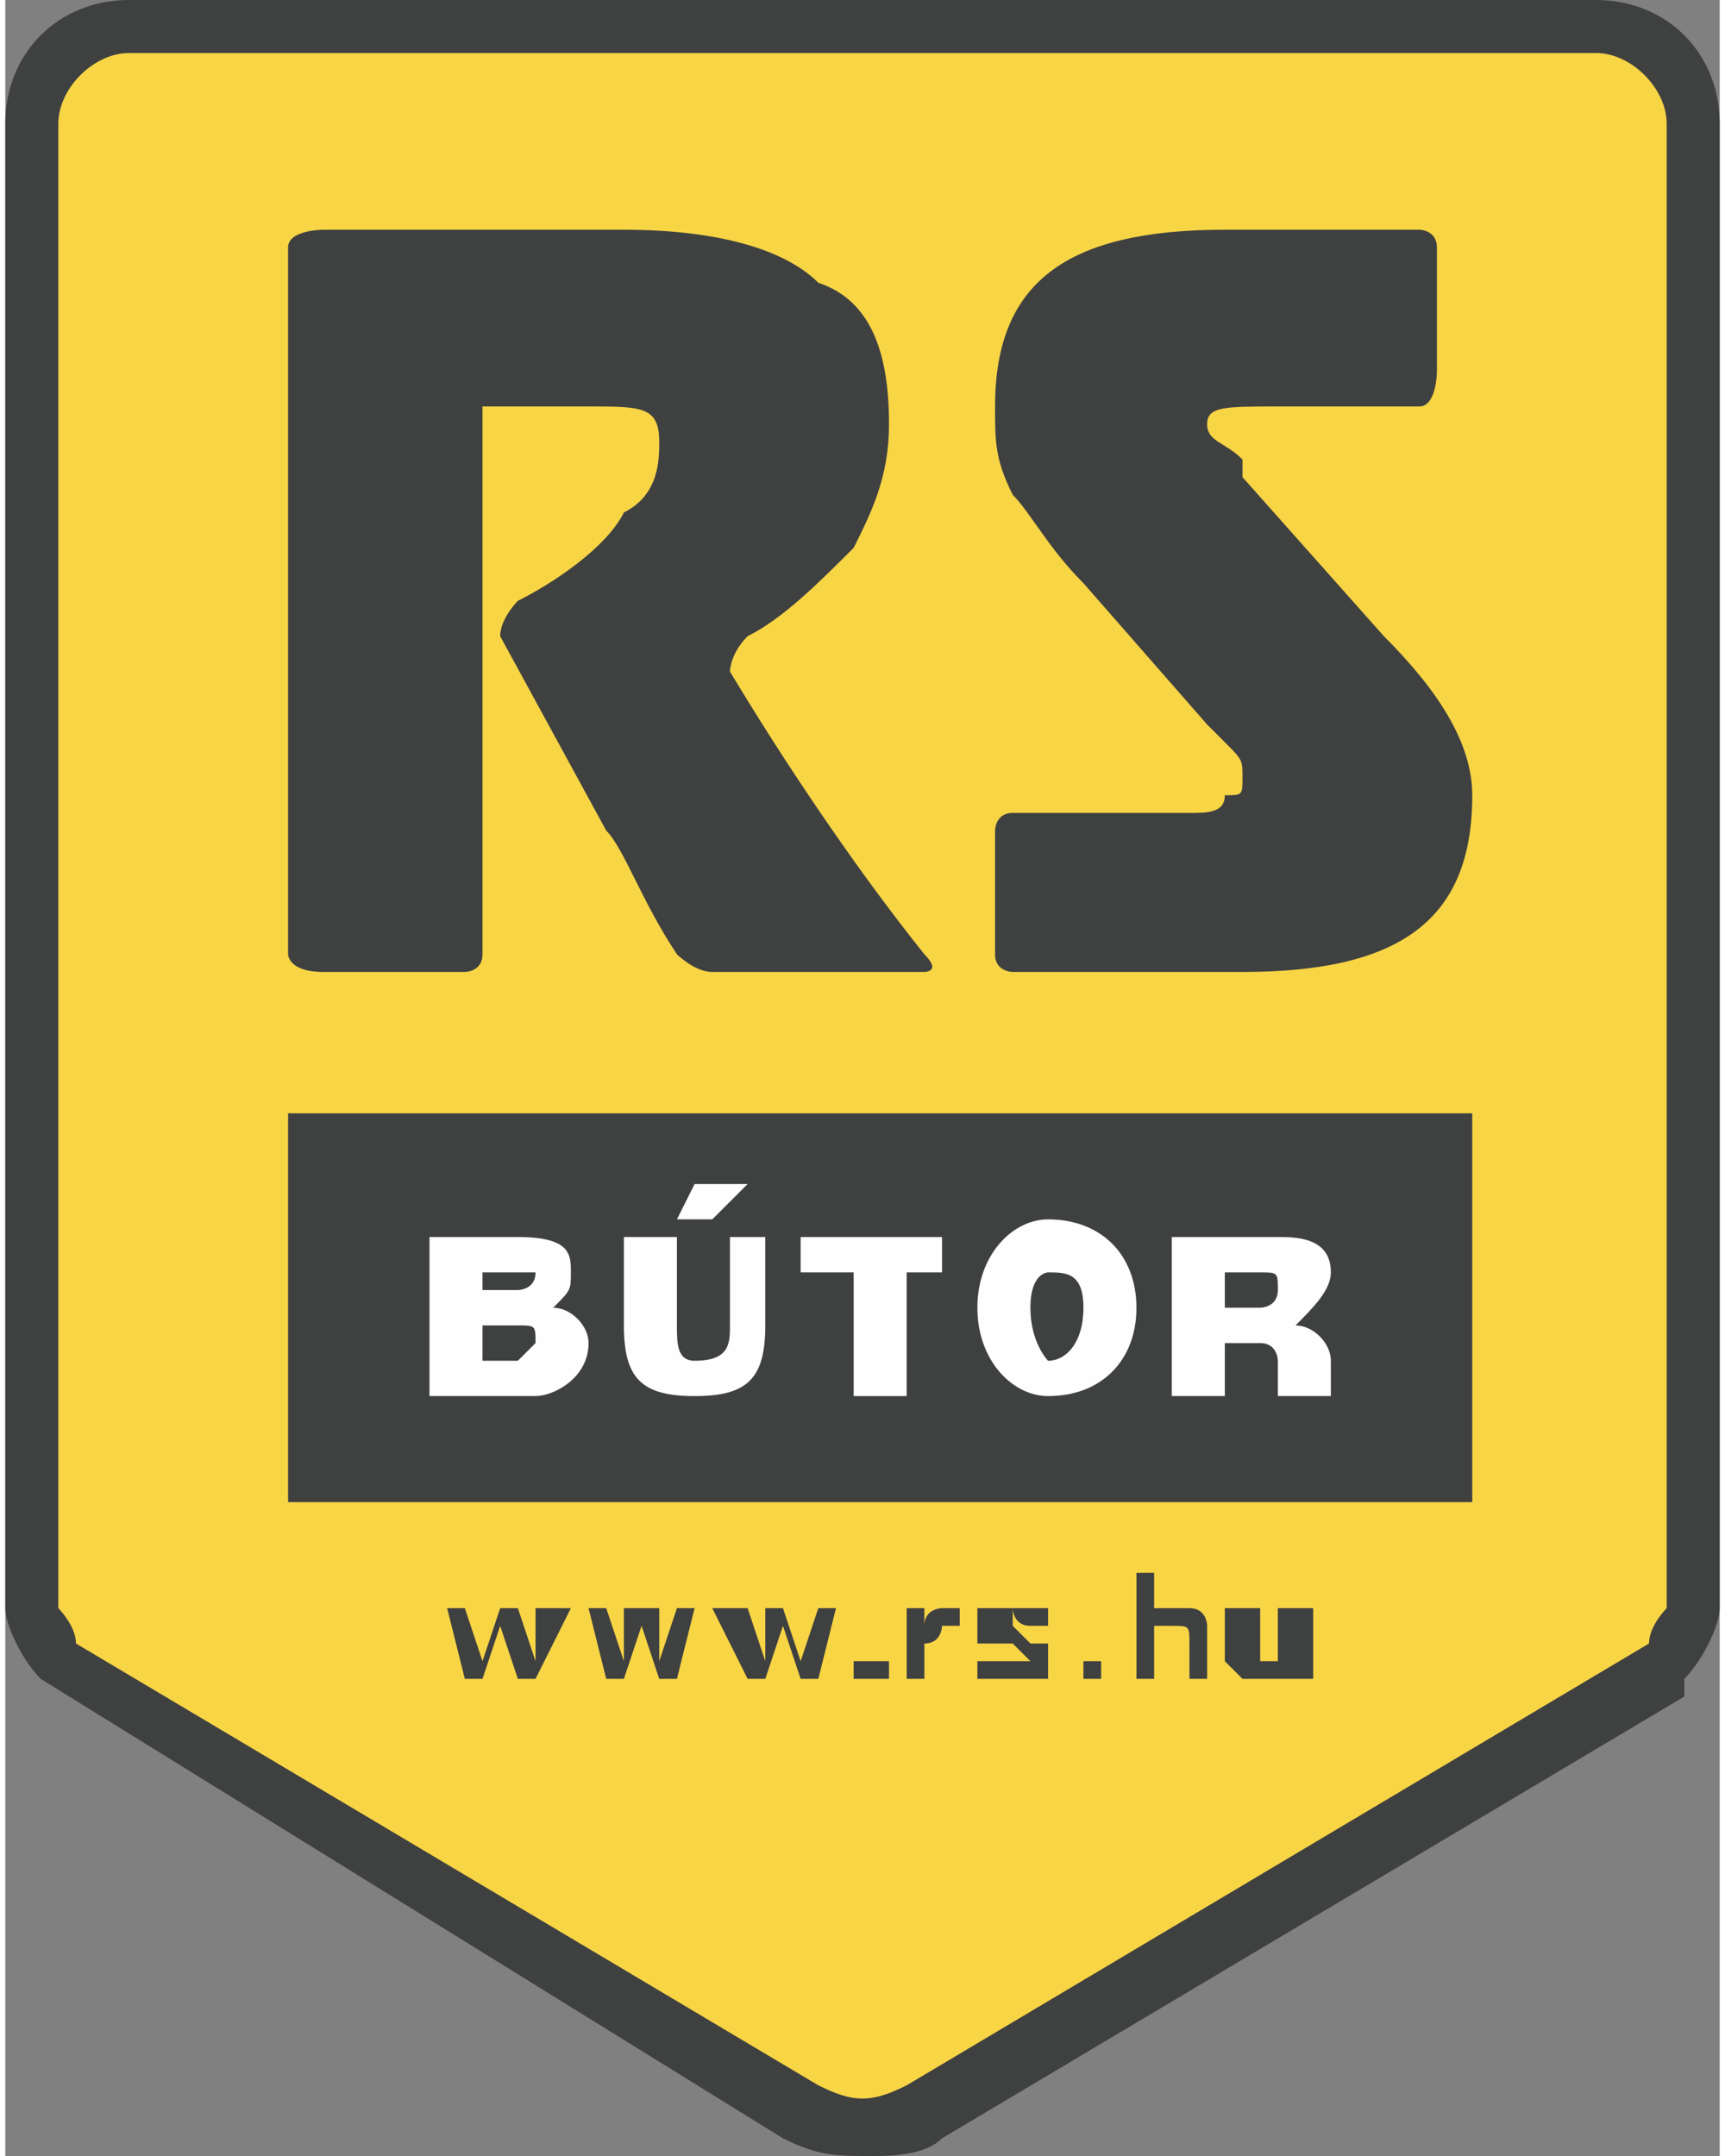 <?xml version="1.0" encoding="UTF-8"?>
<!DOCTYPE svg PUBLIC "-//W3C//DTD SVG 1.1//EN" "http://www.w3.org/Graphics/SVG/1.1/DTD/svg11.dtd">
<!-- Creator: CorelDRAW 2019 (64-Bit) -->
<svg xmlns="http://www.w3.org/2000/svg" xml:space="preserve" width="24px" height="30px" version="1.1" style="shape-rendering:geometricPrecision; text-rendering:geometricPrecision; image-rendering:optimizeQuality; fill-rule:evenodd; clip-rule:evenodd"
viewBox="0 0 0.97 1.22"
 xmlns:xlink="http://www.w3.org/1999/xlink">
 <rect x="0" y="0" width="0.97" height="1.22" fill="#808080" stroke="none"/>
 <defs>
  <style type="text/css">
   <![CDATA[
    .fil2 {fill:#FEFEFE;fill-rule:nonzero}
    .fil0 {fill:#F8D545;fill-rule:nonzero}
    .fil1 {fill:#3F4040;fill-rule:nonzero}
   ]]>
  </style>
 </defs>
 <g id="Layer_x0020_1">
  <g id="_1931037543152">
   <path class="fil0" d="M0.9 0.02l-0.83 0c-0.03,0 -0.05,0.02 -0.05,0.05l0 0.47 0 0.37c0,0.01 0,0.02 0.01,0.03l0 0 0.42 0.25c0.02,0.02 0.05,0.02 0.07,0l0.42 -0.25 0 0c0.01,-0.01 0.01,-0.02 0.01,-0.03l0 -0.37 0 -0.47c0,-0.03 -0.02,-0.05 -0.05,-0.05z"/>
   <path class="fil1" d="M0.49 1.22c-0.02,0 -0.03,0 -0.05,-0.01l-0.42 -0.26 0 0c-0.01,-0.01 -0.02,-0.03 -0.02,-0.04l0 -0.84c0,-0.04 0.03,-0.07 0.07,-0.07l0.83 0c0.04,0 0.07,0.03 0.07,0.07l0 0.84c0,0.01 -0.01,0.03 -0.02,0.04l0 0.01 -0.42 0.25c-0.01,0.01 -0.03,0.01 -0.04,0.01zm-0.45 -0.29l0.42 0.25c0.02,0.01 0.03,0.01 0.05,0l0.42 -0.25c0,-0.01 0.01,-0.02 0.01,-0.02l0 -0.84c0,-0.02 -0.02,-0.04 -0.04,-0.04l-0.83 0c-0.02,0 -0.04,0.02 -0.04,0.04l0 0.84c0,0 0.01,0.01 0.01,0.02l0 0z"/>
   <polygon class="fil1" points="0.83,0.85 0.16,0.85 0.16,0.63 0.83,0.63 "/>
   <polygon class="fil1" points="0.29,0.95 0.28,0.92 0.28,0.92 0.27,0.95 0.26,0.95 0.25,0.91 0.26,0.91 0.27,0.94 0.27,0.94 0.28,0.91 0.29,0.91 0.3,0.94 0.3,0.94 0.3,0.91 0.32,0.91 0.3,0.95 "/>
   <polygon class="fil1" points="0.37,0.95 0.36,0.92 0.36,0.92 0.35,0.95 0.34,0.95 0.33,0.91 0.34,0.91 0.35,0.94 0.35,0.94 0.35,0.91 0.37,0.91 0.37,0.94 0.37,0.94 0.38,0.91 0.39,0.91 0.38,0.95 "/>
   <polygon class="fil1" points="0.45,0.95 0.44,0.92 0.44,0.92 0.43,0.95 0.42,0.95 0.4,0.91 0.42,0.91 0.43,0.94 0.43,0.94 0.43,0.91 0.44,0.91 0.45,0.94 0.45,0.94 0.46,0.91 0.47,0.91 0.46,0.95 "/>
   <polygon class="fil1" points="0.5,0.95 0.48,0.95 0.48,0.94 0.5,0.94 "/>
   <path class="fil1" d="M0.52 0.91l0 0.01 0 0c0,-0.01 0.01,-0.01 0.01,-0.01 0,0 0,0 0,0 0,0 0,0 0,0 0,0 0.01,0 0.01,0 0,0 0,0 0,0l0 0.01c0,0 0,0 0,0 0,0 0,0 0,0 -0.01,0 -0.01,0 -0.01,0 0,0 0,0 0,0 0,0 0,0.01 -0.01,0.01 0,0 0,0 0,0l0 0.02 -0.01 0 0 -0.04 0.01 0z"/>
   <path class="fil1" d="M0.56 0.94c0,0 0,0 0.01,0 0,0 0,0 0,0 0,0.01 0,0.01 0,0.01 0,0 0,0 0,-0.01 0.01,0 0.01,0 0.01,0 0,0 0,0 0,0 0,0 0,0 0,0 0,0 0,0 0,0 -0.01,-0.01 -0.01,-0.01 -0.01,-0.01 -0.01,0 -0.01,0 -0.01,0 0,0 0,0 0,0 -0.01,0 -0.01,0 -0.01,0 0,-0.01 0,-0.01 0,-0.01 0,0 0,0 0,-0.01 0,0 0.01,0 0.01,0 0,0 0,0 0,0 0.01,0 0.01,0 0.01,0 0,0 0.01,0 0.01,0 0,0 0,0 0,0 0.01,0 0.01,0 0.01,0 0,0.01 0,0.01 0,0.01l-0.01 0c0,0 0,0 0,0 -0.01,0 -0.01,-0.01 -0.01,-0.01 0,0 0,0.01 0,0.01 0,0 0,0 0,0 0,0 0,0 -0.01,0 0,0 0,0 0,0 0,0 0,0 0.01,0 0,0 0,0 0,0 0,0 0,0 0,0 0,0 0.01,0.01 0.01,0.01 0,0 0,0 0,0 0,0 0.01,0 0.01,0 0,0 0,0 0,0 0,0 0,0.01 0,0.01 0,0 0,0 0,0.01 0,0 0,0 0,0 -0.01,0 -0.01,0 -0.01,0 0,0 -0.01,0 -0.01,0 0,0 0,0 -0.01,0 0,0 0,0 0,0 0,0 -0.01,0 -0.01,0 0,-0.01 0,-0.01 0,-0.01l0.01 0c0,0 0,0 0,0z"/>
   <polygon class="fil1" points="0.62,0.95 0.61,0.95 0.61,0.94 0.62,0.94 "/>
   <path class="fil1" d="M0.65 0.89l0 0.02 0 0c0,0 0,0 0,0 0.01,0 0.01,0 0.01,0 0,0 0.01,0 0.01,0 0,0 0,0 0,0 0.01,0 0.01,0.01 0.01,0.01 0,0 0,0 0,0.01l0 0.02 -0.01 0 0 -0.02c0,-0.01 0,-0.01 -0.01,-0.01 0,0 0,0 0,0 -0.01,0 -0.01,0 -0.01,0 0,0 0,0 0,0.01l0 0.02 -0.01 0 0 -0.06 0.01 0z"/>
   <path class="fil1" d="M0.72 0.95l0 0 0 0c0,0 0,0 0,0 -0.01,0 -0.01,0 -0.01,0 0,0 -0.01,0 -0.01,0 0,0 0,0 0,0 0,0 -0.01,-0.01 -0.01,-0.01 0,0 0,0 0,0l0 -0.03 0.02 0 0 0.02c0,0.01 0,0.01 0,0.01 0,0 0,0 0,0 0.01,0 0.01,0 0.01,0 0,0 0,0 0,-0.01l0 -0.02 0.02 0 0 0.04 -0.02 0z"/>
   <path class="fil2" d="M0.24 0.7l0.05 0c0.03,0 0.03,0.01 0.03,0.02 0,0.01 0,0.01 -0.01,0.02 0.01,0 0.02,0.01 0.02,0.02 0,0.02 -0.02,0.03 -0.03,0.03l-0.06 0 0 -0.09zm0.03 0.03l0.02 0c0,0 0.01,0 0.01,-0.01 0,0 -0.01,0 -0.01,0l-0.02 0 0 0.01zm0 0.04l0.02 0c0,0 0.01,-0.01 0.01,-0.01 0,-0.01 0,-0.01 -0.01,-0.01l-0.02 0 0 0.02z"/>
   <path class="fil2" d="M0.43 0.75c0,0.03 -0.01,0.04 -0.04,0.04 -0.03,0 -0.04,-0.01 -0.04,-0.04l0 -0.05 0.03 0 0 0.05c0,0.01 0,0.02 0.01,0.02 0.02,0 0.02,-0.01 0.02,-0.02l0 -0.05 0.02 0 0 0.05zm-0.03 -0.06l-0.02 0 0.01 -0.02 0.03 0 -0.02 0.02z"/>
   <polygon class="fil2" points="0.48,0.72 0.45,0.72 0.45,0.7 0.53,0.7 0.53,0.72 0.51,0.72 0.51,0.79 0.48,0.79 "/>
   <path class="fil2" d="M0.59 0.69c0.03,0 0.05,0.02 0.05,0.05 0,0.03 -0.02,0.05 -0.05,0.05 -0.02,0 -0.04,-0.02 -0.04,-0.05 0,-0.03 0.02,-0.05 0.04,-0.05zm0 0.08c0.01,0 0.02,-0.01 0.02,-0.03 0,-0.02 -0.01,-0.02 -0.02,-0.02 0,0 -0.01,0 -0.01,0.02 0,0.02 0.01,0.03 0.01,0.03z"/>
   <path class="fil2" d="M0.66 0.7l0.06 0c0.01,0 0.03,0 0.03,0.02 0,0.01 -0.01,0.02 -0.02,0.03 0.01,0 0.02,0.01 0.02,0.02 0,0 0,0.01 0,0.02l-0.03 0c0,-0.01 0,-0.01 0,-0.02 0,0 0,-0.01 -0.01,-0.01l-0.02 0 0 0.03 -0.03 0 0 -0.09zm0.03 0.04l0.02 0c0,0 0.01,0 0.01,-0.01 0,-0.01 0,-0.01 -0.01,-0.01l-0.02 0 0 0.02z"/>
   <path class="fil1" d="M0.83 0.45c0,0.07 -0.04,0.1 -0.13,0.1l-0.13 0c0,0 -0.01,0 -0.01,-0.01l0 -0.07c0,0 0,-0.01 0.01,-0.01l0.1 0c0.01,0 0.02,0 0.02,-0.01 0.01,0 0.01,0 0.01,-0.01 0,-0.01 0,-0.01 -0.01,-0.02l-0.01 -0.01 -0.07 -0.08c-0.02,-0.02 -0.03,-0.04 -0.04,-0.05 -0.01,-0.02 -0.01,-0.03 -0.01,-0.05 0,-0.07 0.04,-0.1 0.13,-0.1l0.11 0c0,0 0.01,0 0.01,0.01l0 0.07c0,0 0,0.02 -0.01,0.02l-0.08 0c-0.03,0 -0.04,0 -0.04,0.01 0,0.01 0.01,0.01 0.02,0.02l0 0.01 0.08 0.09c0.03,0.03 0.05,0.06 0.05,0.09z"/>
   <path class="fil1" d="M0.29 0.34c0,0 -0.01,0.01 -0.01,0.02l0.06 0.11c0.01,0.01 0.02,0.04 0.04,0.07 0,0 0.01,0.01 0.02,0.01l0.11 0 0.01 0c0,0 0.01,0 0,-0.01 -0.04,-0.05 -0.08,-0.11 -0.11,-0.16 0,0 0,-0.01 0.01,-0.02 0.02,-0.01 0.04,-0.03 0.06,-0.05 0.01,-0.02 0.02,-0.04 0.02,-0.07 0,-0.04 -0.01,-0.07 -0.04,-0.08 -0.02,-0.02 -0.06,-0.03 -0.11,-0.03l-0.17 0c0,0 -0.02,0 -0.02,0.01l0 0.06 0 0.03 0 0.31c0,0 0,0.01 0.02,0.01l0.08 0c0,0 0.01,0 0.01,-0.01l0 -0.31 0.06 0c0.03,0 0.04,0 0.04,0.02 0,0.01 0,0.03 -0.02,0.04 -0.01,0.02 -0.04,0.04 -0.06,0.05z"/>
  </g>
 </g>
</svg>
